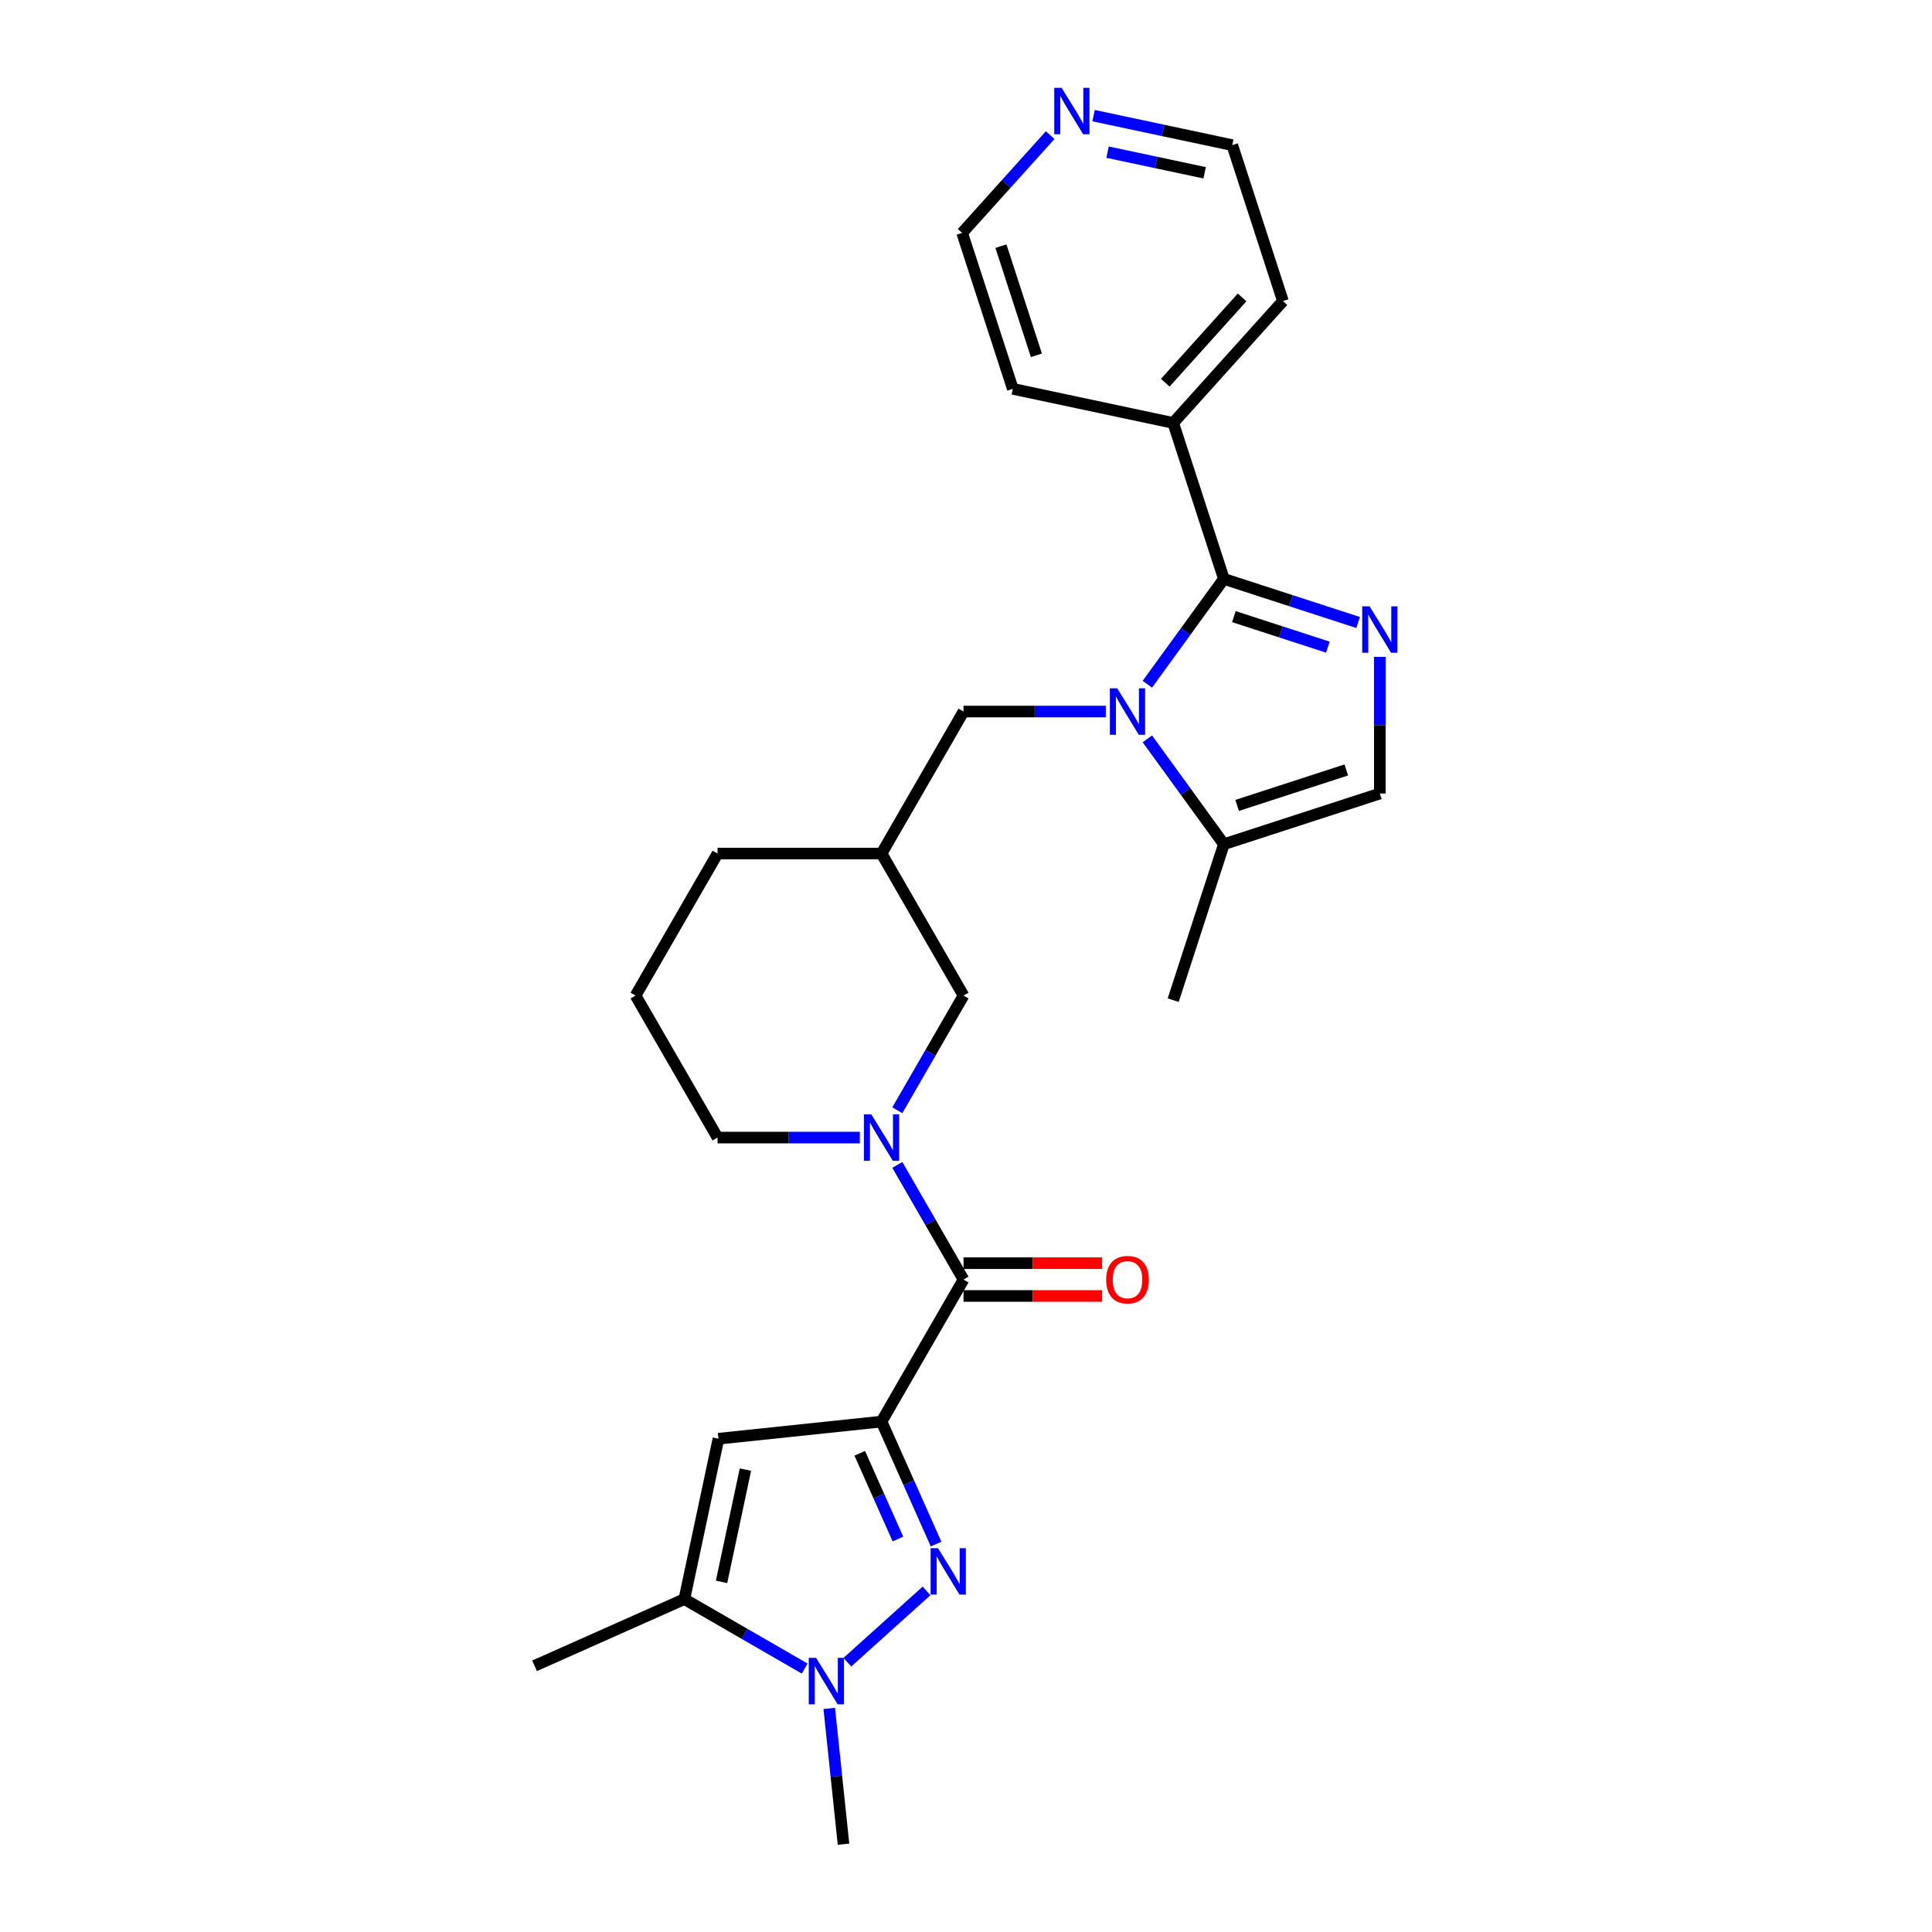 <?xml version='1.0' encoding='iso-8859-1'?>
<svg version='1.1' baseProfile='full'
              xmlns='http://www.w3.org/2000/svg'
                      xmlns:rdkit='http://www.rdkit.org/xml'
                      xmlns:xlink='http://www.w3.org/1999/xlink'
                  xml:space='preserve'
width='1000px' height='1000px' viewBox='0 0 1000 1000'>
<!-- END OF HEADER -->
<rect style='opacity:1.0;fill:#FFFFFF;stroke:none' width='1000' height='1000' x='0' y='0'> </rect>
<path class='bond-0' d='M 456.279,735.809 L 470.392,767.507' style='fill:none;fill-rule:evenodd;stroke:#000000;stroke-width:6px;stroke-linecap:butt;stroke-linejoin:miter;stroke-opacity:1' />
<path class='bond-0' d='M 470.392,767.507 L 484.505,799.205' style='fill:none;fill-rule:evenodd;stroke:#0000FF;stroke-width:6px;stroke-linecap:butt;stroke-linejoin:miter;stroke-opacity:1' />
<path class='bond-0' d='M 445.006,752.223 L 454.885,774.412' style='fill:none;fill-rule:evenodd;stroke:#000000;stroke-width:6px;stroke-linecap:butt;stroke-linejoin:miter;stroke-opacity:1' />
<path class='bond-0' d='M 454.885,774.412 L 464.764,796.6' style='fill:none;fill-rule:evenodd;stroke:#0000FF;stroke-width:6px;stroke-linecap:butt;stroke-linejoin:miter;stroke-opacity:1' />
<path class='bond-1' d='M 456.279,735.809 L 498.716,662.307' style='fill:none;fill-rule:evenodd;stroke:#000000;stroke-width:6px;stroke-linecap:butt;stroke-linejoin:miter;stroke-opacity:1' />
<path class='bond-2' d='M 456.279,735.809 L 371.87,744.681' style='fill:none;fill-rule:evenodd;stroke:#000000;stroke-width:6px;stroke-linecap:butt;stroke-linejoin:miter;stroke-opacity:1' />
<path class='bond-3' d='M 572.352,368.296 L 535.534,368.296' style='fill:none;fill-rule:evenodd;stroke:#0000FF;stroke-width:6px;stroke-linecap:butt;stroke-linejoin:miter;stroke-opacity:1' />
<path class='bond-3' d='M 535.534,368.296 L 498.716,368.296' style='fill:none;fill-rule:evenodd;stroke:#000000;stroke-width:6px;stroke-linecap:butt;stroke-linejoin:miter;stroke-opacity:1' />
<path class='bond-4' d='M 593.863,354.156 L 613.67,326.894' style='fill:none;fill-rule:evenodd;stroke:#0000FF;stroke-width:6px;stroke-linecap:butt;stroke-linejoin:miter;stroke-opacity:1' />
<path class='bond-4' d='M 613.67,326.894 L 633.477,299.632' style='fill:none;fill-rule:evenodd;stroke:#000000;stroke-width:6px;stroke-linecap:butt;stroke-linejoin:miter;stroke-opacity:1' />
<path class='bond-5' d='M 593.863,382.436 L 613.67,409.698' style='fill:none;fill-rule:evenodd;stroke:#0000FF;stroke-width:6px;stroke-linecap:butt;stroke-linejoin:miter;stroke-opacity:1' />
<path class='bond-5' d='M 613.67,409.698 L 633.477,436.96' style='fill:none;fill-rule:evenodd;stroke:#000000;stroke-width:6px;stroke-linecap:butt;stroke-linejoin:miter;stroke-opacity:1' />
<path class='bond-6' d='M 479.563,823.463 L 438.586,860.359' style='fill:none;fill-rule:evenodd;stroke:#0000FF;stroke-width:6px;stroke-linecap:butt;stroke-linejoin:miter;stroke-opacity:1' />
<path class='bond-7' d='M 633.477,299.632 L 668.218,310.92' style='fill:none;fill-rule:evenodd;stroke:#000000;stroke-width:6px;stroke-linecap:butt;stroke-linejoin:miter;stroke-opacity:1' />
<path class='bond-7' d='M 668.218,310.92 L 702.959,322.208' style='fill:none;fill-rule:evenodd;stroke:#0000FF;stroke-width:6px;stroke-linecap:butt;stroke-linejoin:miter;stroke-opacity:1' />
<path class='bond-7' d='M 638.654,319.162 L 662.973,327.064' style='fill:none;fill-rule:evenodd;stroke:#000000;stroke-width:6px;stroke-linecap:butt;stroke-linejoin:miter;stroke-opacity:1' />
<path class='bond-7' d='M 662.973,327.064 L 687.291,334.965' style='fill:none;fill-rule:evenodd;stroke:#0000FF;stroke-width:6px;stroke-linecap:butt;stroke-linejoin:miter;stroke-opacity:1' />
<path class='bond-8' d='M 633.477,299.632 L 607.249,218.912' style='fill:none;fill-rule:evenodd;stroke:#000000;stroke-width:6px;stroke-linecap:butt;stroke-linejoin:miter;stroke-opacity:1' />
<path class='bond-9' d='M 714.196,339.999 L 714.196,375.366' style='fill:none;fill-rule:evenodd;stroke:#0000FF;stroke-width:6px;stroke-linecap:butt;stroke-linejoin:miter;stroke-opacity:1' />
<path class='bond-9' d='M 714.196,375.366 L 714.196,410.733' style='fill:none;fill-rule:evenodd;stroke:#000000;stroke-width:6px;stroke-linecap:butt;stroke-linejoin:miter;stroke-opacity:1' />
<path class='bond-10' d='M 498.716,662.307 L 481.579,632.625' style='fill:none;fill-rule:evenodd;stroke:#000000;stroke-width:6px;stroke-linecap:butt;stroke-linejoin:miter;stroke-opacity:1' />
<path class='bond-10' d='M 481.579,632.625 L 464.443,602.944' style='fill:none;fill-rule:evenodd;stroke:#0000FF;stroke-width:6px;stroke-linecap:butt;stroke-linejoin:miter;stroke-opacity:1' />
<path class='bond-11' d='M 498.716,670.794 L 534.575,670.794' style='fill:none;fill-rule:evenodd;stroke:#000000;stroke-width:6px;stroke-linecap:butt;stroke-linejoin:miter;stroke-opacity:1' />
<path class='bond-11' d='M 534.575,670.794 L 570.434,670.794' style='fill:none;fill-rule:evenodd;stroke:#FF0000;stroke-width:6px;stroke-linecap:butt;stroke-linejoin:miter;stroke-opacity:1' />
<path class='bond-11' d='M 498.716,653.819 L 534.575,653.819' style='fill:none;fill-rule:evenodd;stroke:#000000;stroke-width:6px;stroke-linecap:butt;stroke-linejoin:miter;stroke-opacity:1' />
<path class='bond-11' d='M 534.575,653.819 L 570.434,653.819' style='fill:none;fill-rule:evenodd;stroke:#FF0000;stroke-width:6px;stroke-linecap:butt;stroke-linejoin:miter;stroke-opacity:1' />
<path class='bond-12' d='M 371.87,744.681 L 354.224,827.7' style='fill:none;fill-rule:evenodd;stroke:#000000;stroke-width:6px;stroke-linecap:butt;stroke-linejoin:miter;stroke-opacity:1' />
<path class='bond-12' d='M 385.827,760.663 L 373.475,818.776' style='fill:none;fill-rule:evenodd;stroke:#000000;stroke-width:6px;stroke-linecap:butt;stroke-linejoin:miter;stroke-opacity:1' />
<path class='bond-13' d='M 429.213,884.277 L 432.906,919.411' style='fill:none;fill-rule:evenodd;stroke:#0000FF;stroke-width:6px;stroke-linecap:butt;stroke-linejoin:miter;stroke-opacity:1' />
<path class='bond-13' d='M 432.906,919.411 L 436.598,954.545' style='fill:none;fill-rule:evenodd;stroke:#000000;stroke-width:6px;stroke-linecap:butt;stroke-linejoin:miter;stroke-opacity:1' />
<path class='bond-14' d='M 416.489,863.649 L 385.357,845.674' style='fill:none;fill-rule:evenodd;stroke:#0000FF;stroke-width:6px;stroke-linecap:butt;stroke-linejoin:miter;stroke-opacity:1' />
<path class='bond-14' d='M 385.357,845.674 L 354.224,827.7' style='fill:none;fill-rule:evenodd;stroke:#000000;stroke-width:6px;stroke-linecap:butt;stroke-linejoin:miter;stroke-opacity:1' />
<path class='bond-15' d='M 464.443,574.664 L 481.579,544.983' style='fill:none;fill-rule:evenodd;stroke:#0000FF;stroke-width:6px;stroke-linecap:butt;stroke-linejoin:miter;stroke-opacity:1' />
<path class='bond-15' d='M 481.579,544.983 L 498.716,515.301' style='fill:none;fill-rule:evenodd;stroke:#000000;stroke-width:6px;stroke-linecap:butt;stroke-linejoin:miter;stroke-opacity:1' />
<path class='bond-16' d='M 445.042,588.804 L 408.223,588.804' style='fill:none;fill-rule:evenodd;stroke:#0000FF;stroke-width:6px;stroke-linecap:butt;stroke-linejoin:miter;stroke-opacity:1' />
<path class='bond-16' d='M 408.223,588.804 L 371.405,588.804' style='fill:none;fill-rule:evenodd;stroke:#000000;stroke-width:6px;stroke-linecap:butt;stroke-linejoin:miter;stroke-opacity:1' />
<path class='bond-17' d='M 354.224,827.7 L 276.688,862.221' style='fill:none;fill-rule:evenodd;stroke:#000000;stroke-width:6px;stroke-linecap:butt;stroke-linejoin:miter;stroke-opacity:1' />
<path class='bond-18' d='M 633.477,436.96 L 714.196,410.733' style='fill:none;fill-rule:evenodd;stroke:#000000;stroke-width:6px;stroke-linecap:butt;stroke-linejoin:miter;stroke-opacity:1' />
<path class='bond-18' d='M 640.339,416.882 L 696.843,398.523' style='fill:none;fill-rule:evenodd;stroke:#000000;stroke-width:6px;stroke-linecap:butt;stroke-linejoin:miter;stroke-opacity:1' />
<path class='bond-19' d='M 633.477,436.96 L 607.249,517.68' style='fill:none;fill-rule:evenodd;stroke:#000000;stroke-width:6px;stroke-linecap:butt;stroke-linejoin:miter;stroke-opacity:1' />
<path class='bond-20' d='M 498.716,368.296 L 456.279,441.798' style='fill:none;fill-rule:evenodd;stroke:#000000;stroke-width:6px;stroke-linecap:butt;stroke-linejoin:miter;stroke-opacity:1' />
<path class='bond-21' d='M 498.716,515.301 L 456.279,441.798' style='fill:none;fill-rule:evenodd;stroke:#000000;stroke-width:6px;stroke-linecap:butt;stroke-linejoin:miter;stroke-opacity:1' />
<path class='bond-22' d='M 456.279,441.798 L 371.405,441.798' style='fill:none;fill-rule:evenodd;stroke:#000000;stroke-width:6px;stroke-linecap:butt;stroke-linejoin:miter;stroke-opacity:1' />
<path class='bond-23' d='M 607.249,218.912 L 524.231,201.266' style='fill:none;fill-rule:evenodd;stroke:#000000;stroke-width:6px;stroke-linecap:butt;stroke-linejoin:miter;stroke-opacity:1' />
<path class='bond-24' d='M 607.249,218.912 L 664.041,155.838' style='fill:none;fill-rule:evenodd;stroke:#000000;stroke-width:6px;stroke-linecap:butt;stroke-linejoin:miter;stroke-opacity:1' />
<path class='bond-24' d='M 603.154,198.093 L 642.908,153.941' style='fill:none;fill-rule:evenodd;stroke:#000000;stroke-width:6px;stroke-linecap:butt;stroke-linejoin:miter;stroke-opacity:1' />
<path class='bond-25' d='M 566.032,59.861 L 601.923,67.49' style='fill:none;fill-rule:evenodd;stroke:#0000FF;stroke-width:6px;stroke-linecap:butt;stroke-linejoin:miter;stroke-opacity:1' />
<path class='bond-25' d='M 601.923,67.49 L 637.814,75.119' style='fill:none;fill-rule:evenodd;stroke:#000000;stroke-width:6px;stroke-linecap:butt;stroke-linejoin:miter;stroke-opacity:1' />
<path class='bond-25' d='M 573.27,78.754 L 598.394,84.094' style='fill:none;fill-rule:evenodd;stroke:#0000FF;stroke-width:6px;stroke-linecap:butt;stroke-linejoin:miter;stroke-opacity:1' />
<path class='bond-25' d='M 598.394,84.094 L 623.517,89.434' style='fill:none;fill-rule:evenodd;stroke:#000000;stroke-width:6px;stroke-linecap:butt;stroke-linejoin:miter;stroke-opacity:1' />
<path class='bond-26' d='M 543.557,69.953 L 520.78,95.249' style='fill:none;fill-rule:evenodd;stroke:#0000FF;stroke-width:6px;stroke-linecap:butt;stroke-linejoin:miter;stroke-opacity:1' />
<path class='bond-26' d='M 520.78,95.249 L 498.003,120.546' style='fill:none;fill-rule:evenodd;stroke:#000000;stroke-width:6px;stroke-linecap:butt;stroke-linejoin:miter;stroke-opacity:1' />
<path class='bond-27' d='M 371.405,588.804 L 328.968,515.301' style='fill:none;fill-rule:evenodd;stroke:#000000;stroke-width:6px;stroke-linecap:butt;stroke-linejoin:miter;stroke-opacity:1' />
<path class='bond-28' d='M 328.968,515.301 L 371.405,441.798' style='fill:none;fill-rule:evenodd;stroke:#000000;stroke-width:6px;stroke-linecap:butt;stroke-linejoin:miter;stroke-opacity:1' />
<path class='bond-29' d='M 498.003,120.546 L 524.231,201.266' style='fill:none;fill-rule:evenodd;stroke:#000000;stroke-width:6px;stroke-linecap:butt;stroke-linejoin:miter;stroke-opacity:1' />
<path class='bond-29' d='M 518.081,127.409 L 536.44,183.912' style='fill:none;fill-rule:evenodd;stroke:#000000;stroke-width:6px;stroke-linecap:butt;stroke-linejoin:miter;stroke-opacity:1' />
<path class='bond-30' d='M 637.814,75.119 L 664.041,155.838' style='fill:none;fill-rule:evenodd;stroke:#000000;stroke-width:6px;stroke-linecap:butt;stroke-linejoin:miter;stroke-opacity:1' />
<path  class='atom-1' d='M 578.276 356.278
L 586.153 369.009
Q 586.933 370.265, 588.19 372.539
Q 589.446 374.814, 589.514 374.95
L 589.514 356.278
L 592.705 356.278
L 592.705 380.314
L 589.412 380.314
L 580.958 366.395
Q 579.974 364.765, 578.921 362.898
Q 577.903 361.031, 577.597 360.453
L 577.597 380.314
L 574.474 380.314
L 574.474 356.278
L 578.276 356.278
' fill='#0000FF'/>
<path  class='atom-2' d='M 485.487 801.327
L 493.363 814.058
Q 494.144 815.314, 495.4 817.589
Q 496.656 819.864, 496.724 819.999
L 496.724 801.327
L 499.916 801.327
L 499.916 825.363
L 496.622 825.363
L 488.169 811.444
Q 487.185 809.814, 486.132 807.947
Q 485.114 806.08, 484.808 805.503
L 484.808 825.363
L 481.685 825.363
L 481.685 801.327
L 485.487 801.327
' fill='#0000FF'/>
<path  class='atom-4' d='M 708.883 313.841
L 716.76 326.572
Q 717.54 327.828, 718.797 330.103
Q 720.053 332.377, 720.121 332.513
L 720.121 313.841
L 723.312 313.841
L 723.312 337.877
L 720.019 337.877
L 711.565 323.958
Q 710.581 322.328, 709.528 320.461
Q 708.51 318.594, 708.204 318.017
L 708.204 337.877
L 705.081 337.877
L 705.081 313.841
L 708.883 313.841
' fill='#0000FF'/>
<path  class='atom-7' d='M 422.414 858.119
L 430.29 870.85
Q 431.071 872.106, 432.327 874.38
Q 433.583 876.655, 433.651 876.791
L 433.651 858.119
L 436.842 858.119
L 436.842 882.155
L 433.549 882.155
L 425.096 868.236
Q 424.111 866.606, 423.059 864.739
Q 422.04 862.872, 421.735 862.294
L 421.735 882.155
L 418.611 882.155
L 418.611 858.119
L 422.414 858.119
' fill='#0000FF'/>
<path  class='atom-8' d='M 450.966 576.786
L 458.842 589.517
Q 459.623 590.773, 460.879 593.048
Q 462.135 595.322, 462.203 595.458
L 462.203 576.786
L 465.394 576.786
L 465.394 600.822
L 462.101 600.822
L 453.648 586.903
Q 452.663 585.273, 451.611 583.406
Q 450.592 581.539, 450.287 580.962
L 450.287 600.822
L 447.164 600.822
L 447.164 576.786
L 450.966 576.786
' fill='#0000FF'/>
<path  class='atom-16' d='M 572.556 662.374
Q 572.556 656.603, 575.408 653.378
Q 578.259 650.153, 583.589 650.153
Q 588.919 650.153, 591.771 653.378
Q 594.623 656.603, 594.623 662.374
Q 594.623 668.214, 591.737 671.541
Q 588.852 674.834, 583.589 674.834
Q 578.293 674.834, 575.408 671.541
Q 572.556 668.248, 572.556 662.374
M 583.589 672.118
Q 587.256 672.118, 589.225 669.674
Q 591.228 667.195, 591.228 662.374
Q 591.228 657.656, 589.225 655.279
Q 587.256 652.869, 583.589 652.869
Q 579.923 652.869, 577.92 655.245
Q 575.951 657.622, 575.951 662.374
Q 575.951 667.229, 577.92 669.674
Q 579.923 672.118, 583.589 672.118
' fill='#FF0000'/>
<path  class='atom-17' d='M 549.482 45.455
L 557.358 58.186
Q 558.139 59.442, 559.395 61.716
Q 560.651 63.991, 560.719 64.127
L 560.719 45.455
L 563.91 45.455
L 563.91 69.491
L 560.617 69.491
L 552.164 55.572
Q 551.179 53.942, 550.127 52.075
Q 549.108 50.208, 548.803 49.63
L 548.803 69.491
L 545.679 69.491
L 545.679 45.455
L 549.482 45.455
' fill='#0000FF'/>
</svg>
